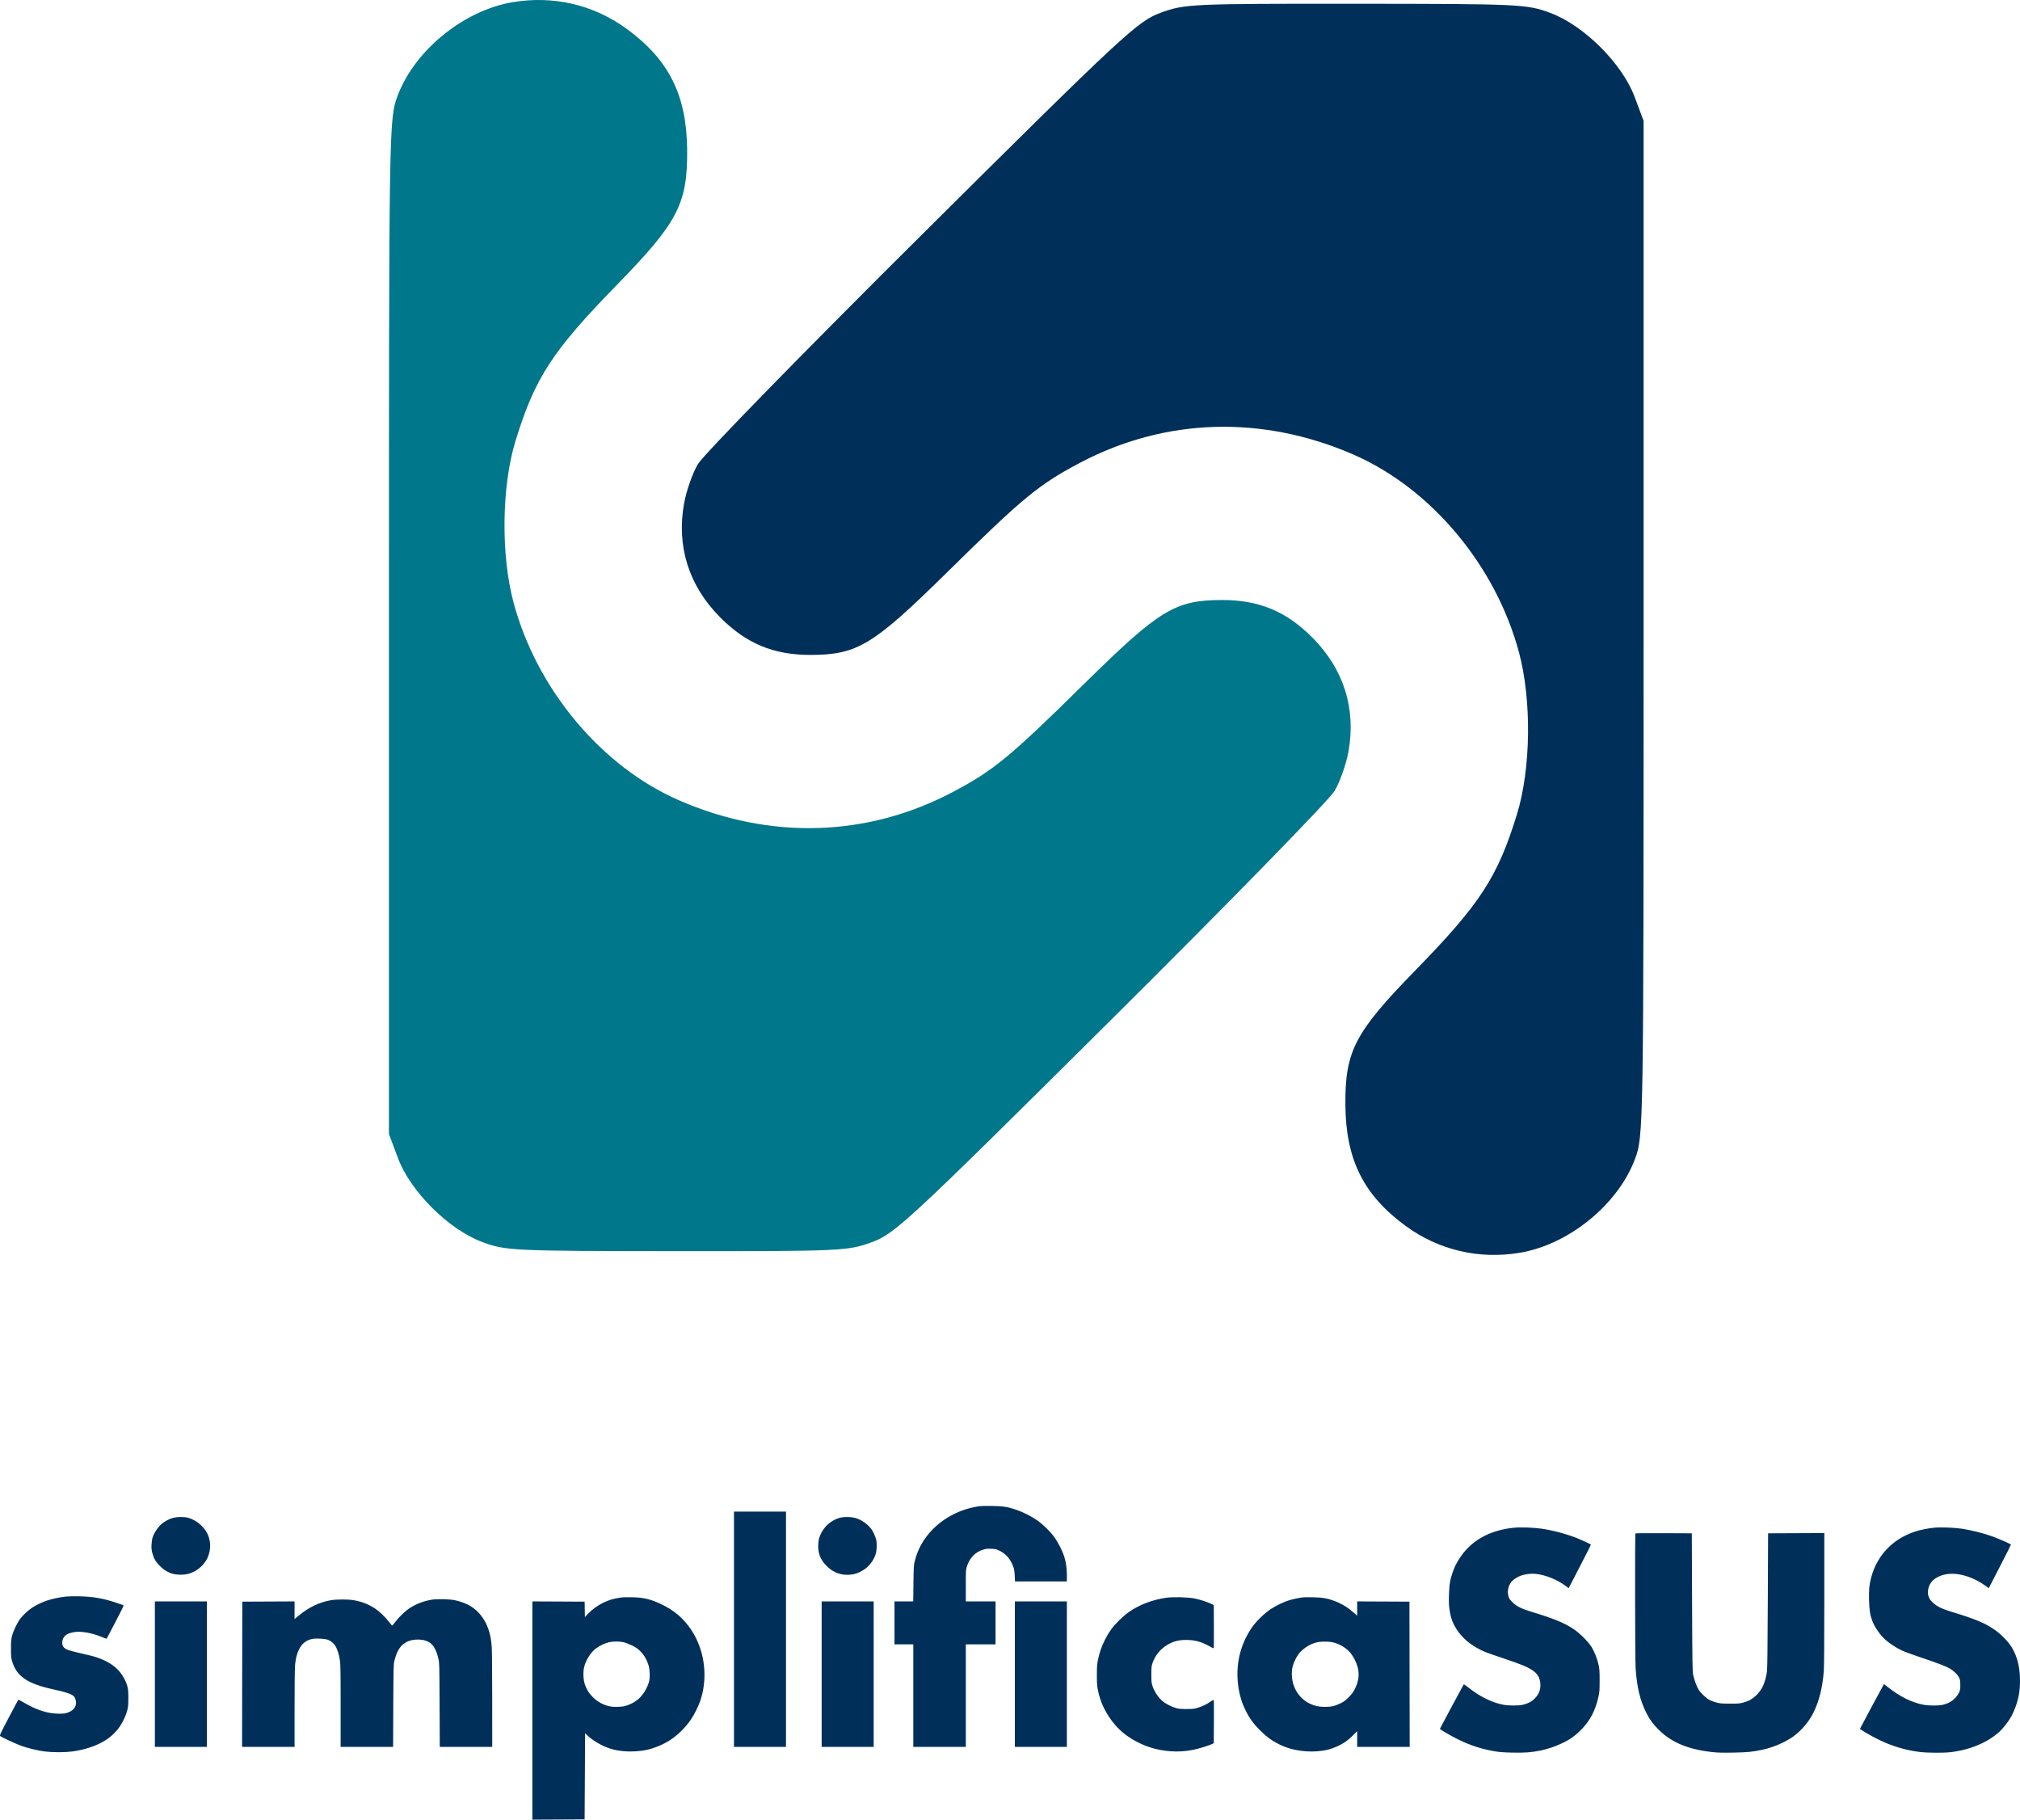 <svg width="161" height="145" viewBox="0 0 161 145" fill="none" xmlns="http://www.w3.org/2000/svg">
<path fill-rule="evenodd" clip-rule="evenodd" d="M77.946 120.04C76.536 120.269 75.262 120.919 74.312 121.897C73.606 122.623 73.138 123.461 72.903 124.421C72.831 124.715 72.82 124.909 72.804 126.181L72.787 127.61H72.04H71.293V129.322V131.034H72.043H72.793V135.118V139.203H74.886H76.978V135.118V131.034H78.163H79.348V129.322V127.61H78.163H76.978V126.343C76.978 125.092 76.98 125.072 77.078 124.784C77.306 124.114 77.75 123.668 78.373 123.481C78.587 123.416 78.717 123.403 79.01 123.416C79.34 123.43 79.41 123.447 79.683 123.58C80.192 123.828 80.553 124.257 80.774 124.877C80.828 125.029 80.861 125.249 80.876 125.558L80.899 126.016H82.966H85.033V125.517C85.033 124.964 84.957 124.443 84.81 123.994C84.669 123.561 84.325 122.892 84.04 122.496C83.722 122.053 83.135 121.478 82.659 121.143C82.228 120.839 81.494 120.47 80.98 120.3C80.294 120.071 79.957 120.019 79.071 120.003C78.522 119.993 78.16 120.005 77.946 120.04ZM58.5 129.828V139.203H60.573H62.646V129.828V120.453H60.573H58.5V129.828ZM13.83 120.942C13.527 121.014 13.123 121.226 12.868 121.446C12.61 121.668 12.301 122.12 12.187 122.442C12.131 122.6 12.092 122.824 12.078 123.061C12.062 123.359 12.074 123.495 12.14 123.754C12.186 123.932 12.28 124.174 12.349 124.293C12.526 124.598 12.921 124.997 13.218 125.17C13.602 125.395 13.913 125.479 14.377 125.482C14.813 125.485 15.092 125.422 15.461 125.238C15.917 125.011 16.321 124.6 16.543 124.137C16.597 124.024 16.672 123.786 16.708 123.607C16.785 123.233 16.765 122.879 16.645 122.5C16.417 121.774 15.728 121.135 14.961 120.938C14.682 120.867 14.138 120.869 13.83 120.942ZM67.048 120.92C66.606 121.007 66.141 121.279 65.811 121.643C65.574 121.906 65.356 122.297 65.273 122.614C65.24 122.739 65.212 122.998 65.212 123.188C65.212 123.822 65.401 124.284 65.85 124.751C66.153 125.066 66.498 125.282 66.89 125.403C67.267 125.518 67.809 125.518 68.193 125.402C68.491 125.312 68.847 125.118 69.076 124.92C69.422 124.62 69.702 124.185 69.813 123.776C69.848 123.644 69.875 123.384 69.876 123.168C69.876 122.852 69.858 122.738 69.763 122.466C69.701 122.287 69.583 122.042 69.501 121.921C69.194 121.465 68.644 121.078 68.109 120.942C67.854 120.878 67.322 120.866 67.048 120.92ZM120.667 121.738C118.748 121.929 117.272 122.749 116.361 124.129C116.097 124.53 115.948 124.825 115.796 125.249C115.581 125.849 115.51 126.27 115.487 127.085C115.471 127.659 115.48 127.923 115.531 128.263C115.638 128.979 115.796 129.392 116.181 129.962C116.405 130.295 116.869 130.762 117.213 131C117.59 131.262 118.059 131.517 118.417 131.657C118.59 131.725 119.177 131.929 119.72 132.111C121.338 132.653 121.796 132.845 122.236 133.167C122.618 133.448 122.802 133.862 122.772 134.377C122.75 134.75 122.629 135.02 122.349 135.322C122.117 135.571 121.809 135.739 121.398 135.843C121.052 135.929 120.266 135.929 119.808 135.842C118.899 135.67 117.906 135.176 116.996 134.441C116.784 134.27 116.673 134.203 116.655 134.235C116.405 134.683 114.765 137.743 114.765 137.761C114.765 137.813 115.602 138.303 116.206 138.602C117.159 139.076 118.093 139.379 119.147 139.557C119.511 139.618 119.877 139.645 120.54 139.659C121.54 139.681 122.064 139.642 122.791 139.491C123.65 139.312 124.563 138.945 125.224 138.513C125.411 138.391 125.742 138.116 125.96 137.901C126.713 137.159 127.155 136.332 127.405 135.196C127.484 134.839 127.495 134.678 127.495 133.912C127.495 133.167 127.483 132.982 127.413 132.668C127.302 132.173 127.097 131.648 126.862 131.259C126.599 130.823 125.891 130.119 125.386 129.79C124.629 129.298 123.835 128.975 122.03 128.428C121.262 128.195 120.889 128.008 120.565 127.693C120.34 127.475 120.288 127.4 120.231 127.205C120.184 127.043 120.171 126.906 120.188 126.748C120.233 126.324 120.42 126.016 120.772 125.784C121.078 125.583 121.356 125.484 121.772 125.43C122.029 125.396 122.209 125.396 122.496 125.429C123.202 125.512 124.118 125.885 124.742 126.345L125.027 126.555L125.676 125.303C126.534 123.647 126.814 123.092 126.8 123.079C126.756 123.04 126.085 122.727 125.768 122.597C124.947 122.261 123.791 121.949 122.859 121.813C122.24 121.723 121.179 121.687 120.667 121.738ZM154.15 121.738C153.652 121.787 153.027 121.915 152.617 122.05C151.832 122.309 151.102 122.741 150.56 123.268C150.168 123.65 149.943 123.936 149.673 124.401C149.432 124.815 149.259 125.239 149.132 125.732C148.98 126.32 148.946 126.703 148.969 127.531C148.992 128.328 149.052 128.701 149.235 129.18C149.425 129.68 149.852 130.29 150.276 130.669C150.601 130.96 151.142 131.313 151.579 131.518C151.777 131.611 152.445 131.857 153.064 132.065C154.349 132.496 155.076 132.772 155.383 132.945C155.705 133.127 156.04 133.452 156.148 133.688C156.226 133.86 156.242 133.957 156.242 134.282C156.242 134.634 156.231 134.693 156.126 134.904C156.063 135.033 155.911 135.235 155.791 135.354C155.547 135.595 155.266 135.745 154.88 135.842C154.535 135.93 153.75 135.93 153.29 135.842C152.383 135.671 151.407 135.185 150.478 134.445C150.304 134.306 150.159 134.195 150.156 134.199C150.132 134.22 148.247 137.735 148.247 137.757C148.247 137.818 149.134 138.334 149.767 138.641C150.814 139.15 151.875 139.466 153.018 139.609C153.577 139.679 154.868 139.69 155.413 139.63C156.987 139.457 158.436 138.853 159.376 137.98C159.658 137.719 160.038 137.234 160.263 136.85C160.364 136.678 160.517 136.351 160.605 136.122C160.89 135.374 161 134.757 161 133.899C161 132.707 160.708 131.716 160.135 130.967C159.86 130.608 159.386 130.152 159.026 129.9C158.221 129.337 157.483 129.028 155.512 128.428C154.781 128.206 154.387 128.013 154.073 127.723C153.878 127.544 153.797 127.436 153.733 127.267C153.667 127.096 153.652 126.989 153.666 126.79C153.701 126.298 153.981 125.896 154.454 125.661C154.925 125.427 155.472 125.355 156.084 125.446C156.786 125.551 157.541 125.866 158.186 126.324L158.51 126.555L159.403 124.824C159.895 123.871 160.29 123.085 160.281 123.076C160.22 123.017 159.193 122.569 158.769 122.418C158.102 122.179 157.051 121.917 156.358 121.816C155.724 121.724 154.666 121.686 154.15 121.738ZM130.348 122.19C130.304 122.233 130.317 132.19 130.362 132.901C130.459 134.427 130.722 135.524 131.229 136.519C131.496 137.042 131.763 137.402 132.213 137.846C133.228 138.85 134.539 139.398 136.441 139.613C136.897 139.665 137.242 139.674 138.139 139.659C139.28 139.639 139.655 139.602 140.449 139.434C141.007 139.316 141.511 139.141 142.069 138.874C142.352 138.738 142.734 138.517 142.918 138.383C143.579 137.901 144.159 137.219 144.534 136.482C144.752 136.053 144.946 135.515 145.083 134.963C145.223 134.394 145.306 133.856 145.363 133.158C145.388 132.846 145.404 130.67 145.404 127.41V122.164L143.163 122.174L140.923 122.184L140.9 127.552C140.883 131.444 140.864 133.006 140.829 133.232C140.765 133.648 140.65 134.058 140.513 134.352C140.291 134.829 139.865 135.276 139.415 135.501C139.324 135.547 139.111 135.623 138.941 135.671C138.668 135.749 138.546 135.759 137.882 135.757C137.236 135.755 137.088 135.743 136.816 135.67C136.642 135.623 136.404 135.538 136.287 135.482C136.018 135.352 135.554 134.92 135.38 134.636C135.233 134.396 135.062 133.931 134.955 133.485C134.892 133.216 134.884 132.758 134.864 127.688L134.842 122.184L132.608 122.174C131.38 122.168 130.362 122.175 130.348 122.19ZM5.267 127.223C4.789 127.272 4.175 127.4 3.768 127.534C3.368 127.665 2.865 127.907 2.541 128.123C2.235 128.328 1.841 128.696 1.618 128.986C1.38 129.295 1.081 129.915 0.966 130.334C0.888 130.619 0.876 130.759 0.875 131.364C0.874 131.977 0.885 132.103 0.963 132.368C1.32 133.585 2.184 134.174 4.278 134.627C5.104 134.805 5.533 134.935 5.757 135.075C5.9 135.165 5.95 135.227 6.001 135.374C6.085 135.615 6.082 135.8 5.991 135.996C5.895 136.205 5.671 136.382 5.379 136.479C5.2 136.539 5.04 136.558 4.72 136.558C4.235 136.558 3.794 136.485 3.304 136.323C2.829 136.166 2.448 135.99 1.926 135.684C1.68 135.541 1.469 135.433 1.456 135.445C1.444 135.458 1.1 136.103 0.693 136.878C0.019 138.16 -0.042 138.294 0.018 138.341C0.142 138.439 1.267 138.963 1.658 139.105C2.205 139.304 3 139.497 3.572 139.569C4.189 139.647 5.136 139.648 5.738 139.571C6.936 139.417 8.044 138.998 8.761 138.425C8.938 138.284 9.205 138.021 9.355 137.84C9.683 137.441 10.01 136.803 10.139 136.305C10.216 136.008 10.23 135.857 10.23 135.313C10.229 134.818 10.213 134.609 10.158 134.399C10.002 133.81 9.624 133.218 9.159 132.834C8.655 132.419 7.954 132.098 7.132 131.908C5.687 131.573 5.423 131.502 5.253 131.404C5.056 131.29 4.96 131.127 4.96 130.909C4.961 130.568 5.138 130.311 5.469 130.172C5.566 130.131 5.776 130.077 5.935 130.053C6.482 129.969 7.376 130.131 8.119 130.448C8.325 130.536 8.498 130.594 8.505 130.578C8.511 130.561 8.826 129.961 9.204 129.245C9.701 128.302 9.877 127.934 9.841 127.914C9.813 127.899 9.525 127.799 9.201 127.693C8.186 127.361 7.416 127.23 6.322 127.204C5.931 127.195 5.457 127.203 5.267 127.223ZM49.36 127.319C48.875 127.397 48.518 127.506 48.09 127.709C47.657 127.915 47.19 128.254 46.859 128.601L46.617 128.856L46.607 128.243L46.596 127.63L44.513 127.62L42.43 127.61V136.305V145L44.513 144.99L46.596 144.98L46.615 141.545L46.635 138.109L46.773 138.251C47.012 138.496 47.493 138.83 47.901 139.035C48.529 139.35 49.027 139.487 49.786 139.552C50.287 139.596 50.994 139.554 51.491 139.453C52.137 139.32 52.879 139.011 53.441 138.64C54.051 138.236 54.648 137.643 55.083 137.005C55.318 136.661 55.656 135.979 55.813 135.534C56.081 134.772 56.199 133.811 56.13 132.961C56.078 132.328 55.975 131.82 55.792 131.3C55.594 130.736 55.386 130.313 55.092 129.874C54.473 128.952 53.725 128.314 52.693 127.828C51.834 127.424 51.317 127.301 50.367 127.278C49.915 127.268 49.606 127.28 49.36 127.319ZM92.969 127.316C91.854 127.474 90.797 127.877 89.972 128.458C89.502 128.789 88.876 129.402 88.56 129.841C88.251 130.271 87.924 130.9 87.743 131.414C87.665 131.634 87.562 132.01 87.513 132.25C87.438 132.615 87.424 132.815 87.423 133.465C87.422 134.063 87.439 134.333 87.496 134.632C87.69 135.654 88.151 136.599 88.865 137.437C89.351 138.007 89.952 138.466 90.716 138.85C91.531 139.259 92.321 139.474 93.299 139.551C93.881 139.598 94.495 139.558 95.119 139.433C95.518 139.354 96.344 139.099 96.602 138.976L96.74 138.911L96.751 137.219C96.756 136.288 96.752 135.505 96.742 135.479C96.73 135.446 96.64 135.487 96.475 135.6C96.15 135.823 95.906 135.941 95.496 136.074C95.192 136.173 95.107 136.184 94.588 136.185C94.156 136.186 93.953 136.17 93.759 136.117C93.364 136.01 92.887 135.761 92.619 135.522C92.308 135.245 92.008 134.792 91.874 134.399C91.776 134.112 91.767 134.037 91.766 133.446C91.765 132.875 91.775 132.773 91.857 132.531C92.033 132.013 92.358 131.561 92.78 131.248C93.325 130.845 93.828 130.681 94.529 130.68C95.214 130.679 95.771 130.828 96.374 131.171C96.542 131.267 96.698 131.345 96.72 131.345C96.748 131.345 96.757 130.789 96.75 129.624L96.74 127.902L96.523 127.797C96.208 127.643 95.649 127.465 95.198 127.375C94.682 127.271 93.508 127.24 92.969 127.316ZM103.867 127.285C103.523 127.328 103.041 127.429 102.747 127.519C102.305 127.655 101.703 127.946 101.259 128.238C100.769 128.56 100.092 129.226 99.765 129.709C98.794 131.144 98.441 132.782 98.72 134.551C98.814 135.146 98.992 135.714 99.247 136.236C99.583 136.925 99.895 137.354 100.47 137.921C100.988 138.431 101.381 138.716 101.952 138.998C102.598 139.317 103.247 139.487 104.076 139.554C104.663 139.602 105.33 139.551 105.867 139.417C106.31 139.306 106.895 139.04 107.257 138.786C107.401 138.685 107.666 138.455 107.845 138.276L108.171 137.95V138.576V139.203H110.263H112.356L112.346 133.416L112.336 127.63L110.253 127.62L108.171 127.61V128.178V128.747L107.904 128.517C107.758 128.391 107.567 128.234 107.48 128.168C107.208 127.963 106.704 127.694 106.354 127.569C105.769 127.358 105.415 127.297 104.676 127.282C104.307 127.274 103.943 127.275 103.867 127.285ZM34.415 127.473C33.768 127.578 33.143 127.819 32.618 128.167C32.29 128.385 31.803 128.855 31.522 129.225C31.392 129.396 31.273 129.536 31.257 129.536C31.241 129.536 31.121 129.395 30.989 129.224C30.704 128.851 30.221 128.389 29.894 128.176C29.369 127.833 28.827 127.623 28.188 127.513C27.75 127.438 26.826 127.438 26.388 127.513C25.457 127.673 24.615 128.074 23.804 128.745L23.478 129.015V128.312V127.61L21.395 127.62L19.312 127.63L19.302 133.416L19.293 139.203H21.385H23.478V136.134C23.478 134.293 23.494 132.904 23.519 132.662C23.572 132.148 23.652 131.824 23.814 131.475C24.037 130.995 24.382 130.709 24.865 130.605C25.174 130.538 25.887 130.574 26.138 130.669C26.38 130.761 26.608 130.952 26.74 131.174C26.894 131.433 27.021 131.839 27.089 132.292C27.14 132.633 27.15 133.214 27.15 135.95V139.203H29.241H31.332L31.346 135.926C31.358 133.017 31.367 132.618 31.427 132.376C31.6 131.668 31.827 131.251 32.184 130.986C32.457 130.783 32.755 130.679 33.14 130.655C33.732 130.617 34.212 130.774 34.477 131.093C34.67 131.325 34.834 131.7 34.934 132.142C35.02 132.525 35.022 132.586 35.036 135.867L35.051 139.203H37.142H39.232L39.231 135.478C39.23 133.43 39.213 131.526 39.194 131.248C39.153 130.674 39.074 130.251 38.928 129.828C38.653 129.032 38.182 128.415 37.536 128.004C37.236 127.813 36.768 127.63 36.313 127.527C35.862 127.425 34.88 127.397 34.415 127.473ZM12.344 133.407V139.203H14.416H16.489V133.407V127.61H14.416H12.344V133.407ZM65.489 133.407V139.203H67.562H69.635V133.407V127.61H67.562H65.489V133.407ZM80.887 133.407V139.203H82.96H85.033V133.407V127.61H82.96H80.887V133.407ZM49.675 130.858C49.83 130.89 50.13 131.002 50.356 131.112C50.67 131.265 50.819 131.367 51.027 131.57C51.315 131.851 51.493 132.143 51.657 132.6C51.733 132.812 51.762 132.987 51.777 133.31C51.792 133.632 51.781 133.801 51.732 133.991C51.591 134.538 51.224 135.119 50.806 135.456C50.549 135.664 50.134 135.868 49.796 135.954C49.656 135.989 49.389 136.013 49.139 136.013C48.815 136.013 48.644 135.992 48.401 135.923C47.983 135.804 47.562 135.553 47.247 135.236C46.946 134.933 46.767 134.651 46.626 134.256C46.493 133.885 46.461 133.287 46.551 132.867C46.67 132.318 47.083 131.664 47.51 131.349C47.811 131.127 48.235 130.929 48.553 130.861C48.888 130.789 49.334 130.788 49.675 130.858ZM106.472 130.94C106.879 131.074 107.306 131.347 107.577 131.647C107.687 131.768 107.857 132.02 107.955 132.208C108.392 133.04 108.395 133.804 107.967 134.624C107.844 134.859 107.715 135.028 107.478 135.263C107.219 135.521 107.093 135.613 106.825 135.739C106.368 135.953 106.1 136.013 105.606 136.013C105.11 136.012 104.776 135.942 104.4 135.759C103.94 135.535 103.572 135.19 103.303 134.729C103.247 134.633 103.153 134.414 103.095 134.243C102.952 133.824 102.921 133.267 103.016 132.846C103.104 132.458 103.374 131.929 103.629 131.649C103.858 131.396 104.261 131.118 104.578 130.994C104.96 130.845 105.24 130.801 105.703 130.816C106.048 130.827 106.206 130.853 106.472 130.94Z" fill="#00305A"/>
<path fill-rule="evenodd" clip-rule="evenodd" d="M130.311 92.366C128.949 95.994 125.036 99.175 121.133 99.828C117.88 100.372 114.669 99.618 112.037 97.692C108.681 95.236 107.269 92.408 107.232 88.067C107.195 83.771 107.969 82.279 112.804 77.328C117.977 72.029 119.368 69.894 120.909 64.876C122.021 61.256 122.088 55.784 121.066 51.977C119.21 45.065 114.062 38.917 107.872 36.222C100.608 33.059 92.871 33.293 86.075 36.88C82.793 38.613 81.544 39.641 75.51 45.583C69.583 51.419 68.335 52.176 64.623 52.187C61.646 52.196 59.457 51.281 57.357 49.151C54.893 46.65 53.913 43.534 54.52 40.129C54.699 39.125 55.197 37.707 55.628 36.977C56.058 36.247 64.096 28.017 73.489 18.688C89.662 2.625 90.672 1.687 92.531 1.008C94.426 0.316 94.97 0.291 108.062 0.3C121.172 0.308 121.696 0.333 123.57 1.031C126.243 2.027 129.284 5.055 130.281 7.713L131 9.633V50.081C131 90.178 130.994 90.546 130.311 92.366Z" fill="#003059"/>
<path fill-rule="evenodd" clip-rule="evenodd" d="M31.689 7.634C33.051 4.006 36.964 0.825 40.867 0.172C44.12 -0.372 47.331 0.382 49.963 2.309C53.319 4.764 54.731 7.592 54.768 11.933C54.805 16.229 54.031 17.721 49.196 22.672C44.023 27.971 42.632 30.106 41.091 35.124C39.979 38.744 39.912 44.216 40.934 48.023C42.79 54.935 47.938 61.083 54.128 63.778C61.392 66.941 69.129 66.707 75.925 63.12C79.207 61.387 80.456 60.359 86.49 54.417C92.417 48.581 93.665 47.824 97.377 47.813C100.354 47.804 102.543 48.719 104.643 50.849C107.107 53.35 108.087 56.466 107.48 59.871C107.301 60.875 106.803 62.293 106.372 63.023C105.942 63.753 97.904 71.983 88.511 81.312C72.338 97.375 71.328 98.313 69.469 98.992C67.574 99.684 67.03 99.709 53.938 99.7C40.828 99.692 40.304 99.667 38.43 98.969C35.757 97.973 32.716 94.945 31.72 92.287L31 90.368V49.919C31 9.822 31.006 9.454 31.689 7.634Z" fill="#00778B"/>
</svg>
